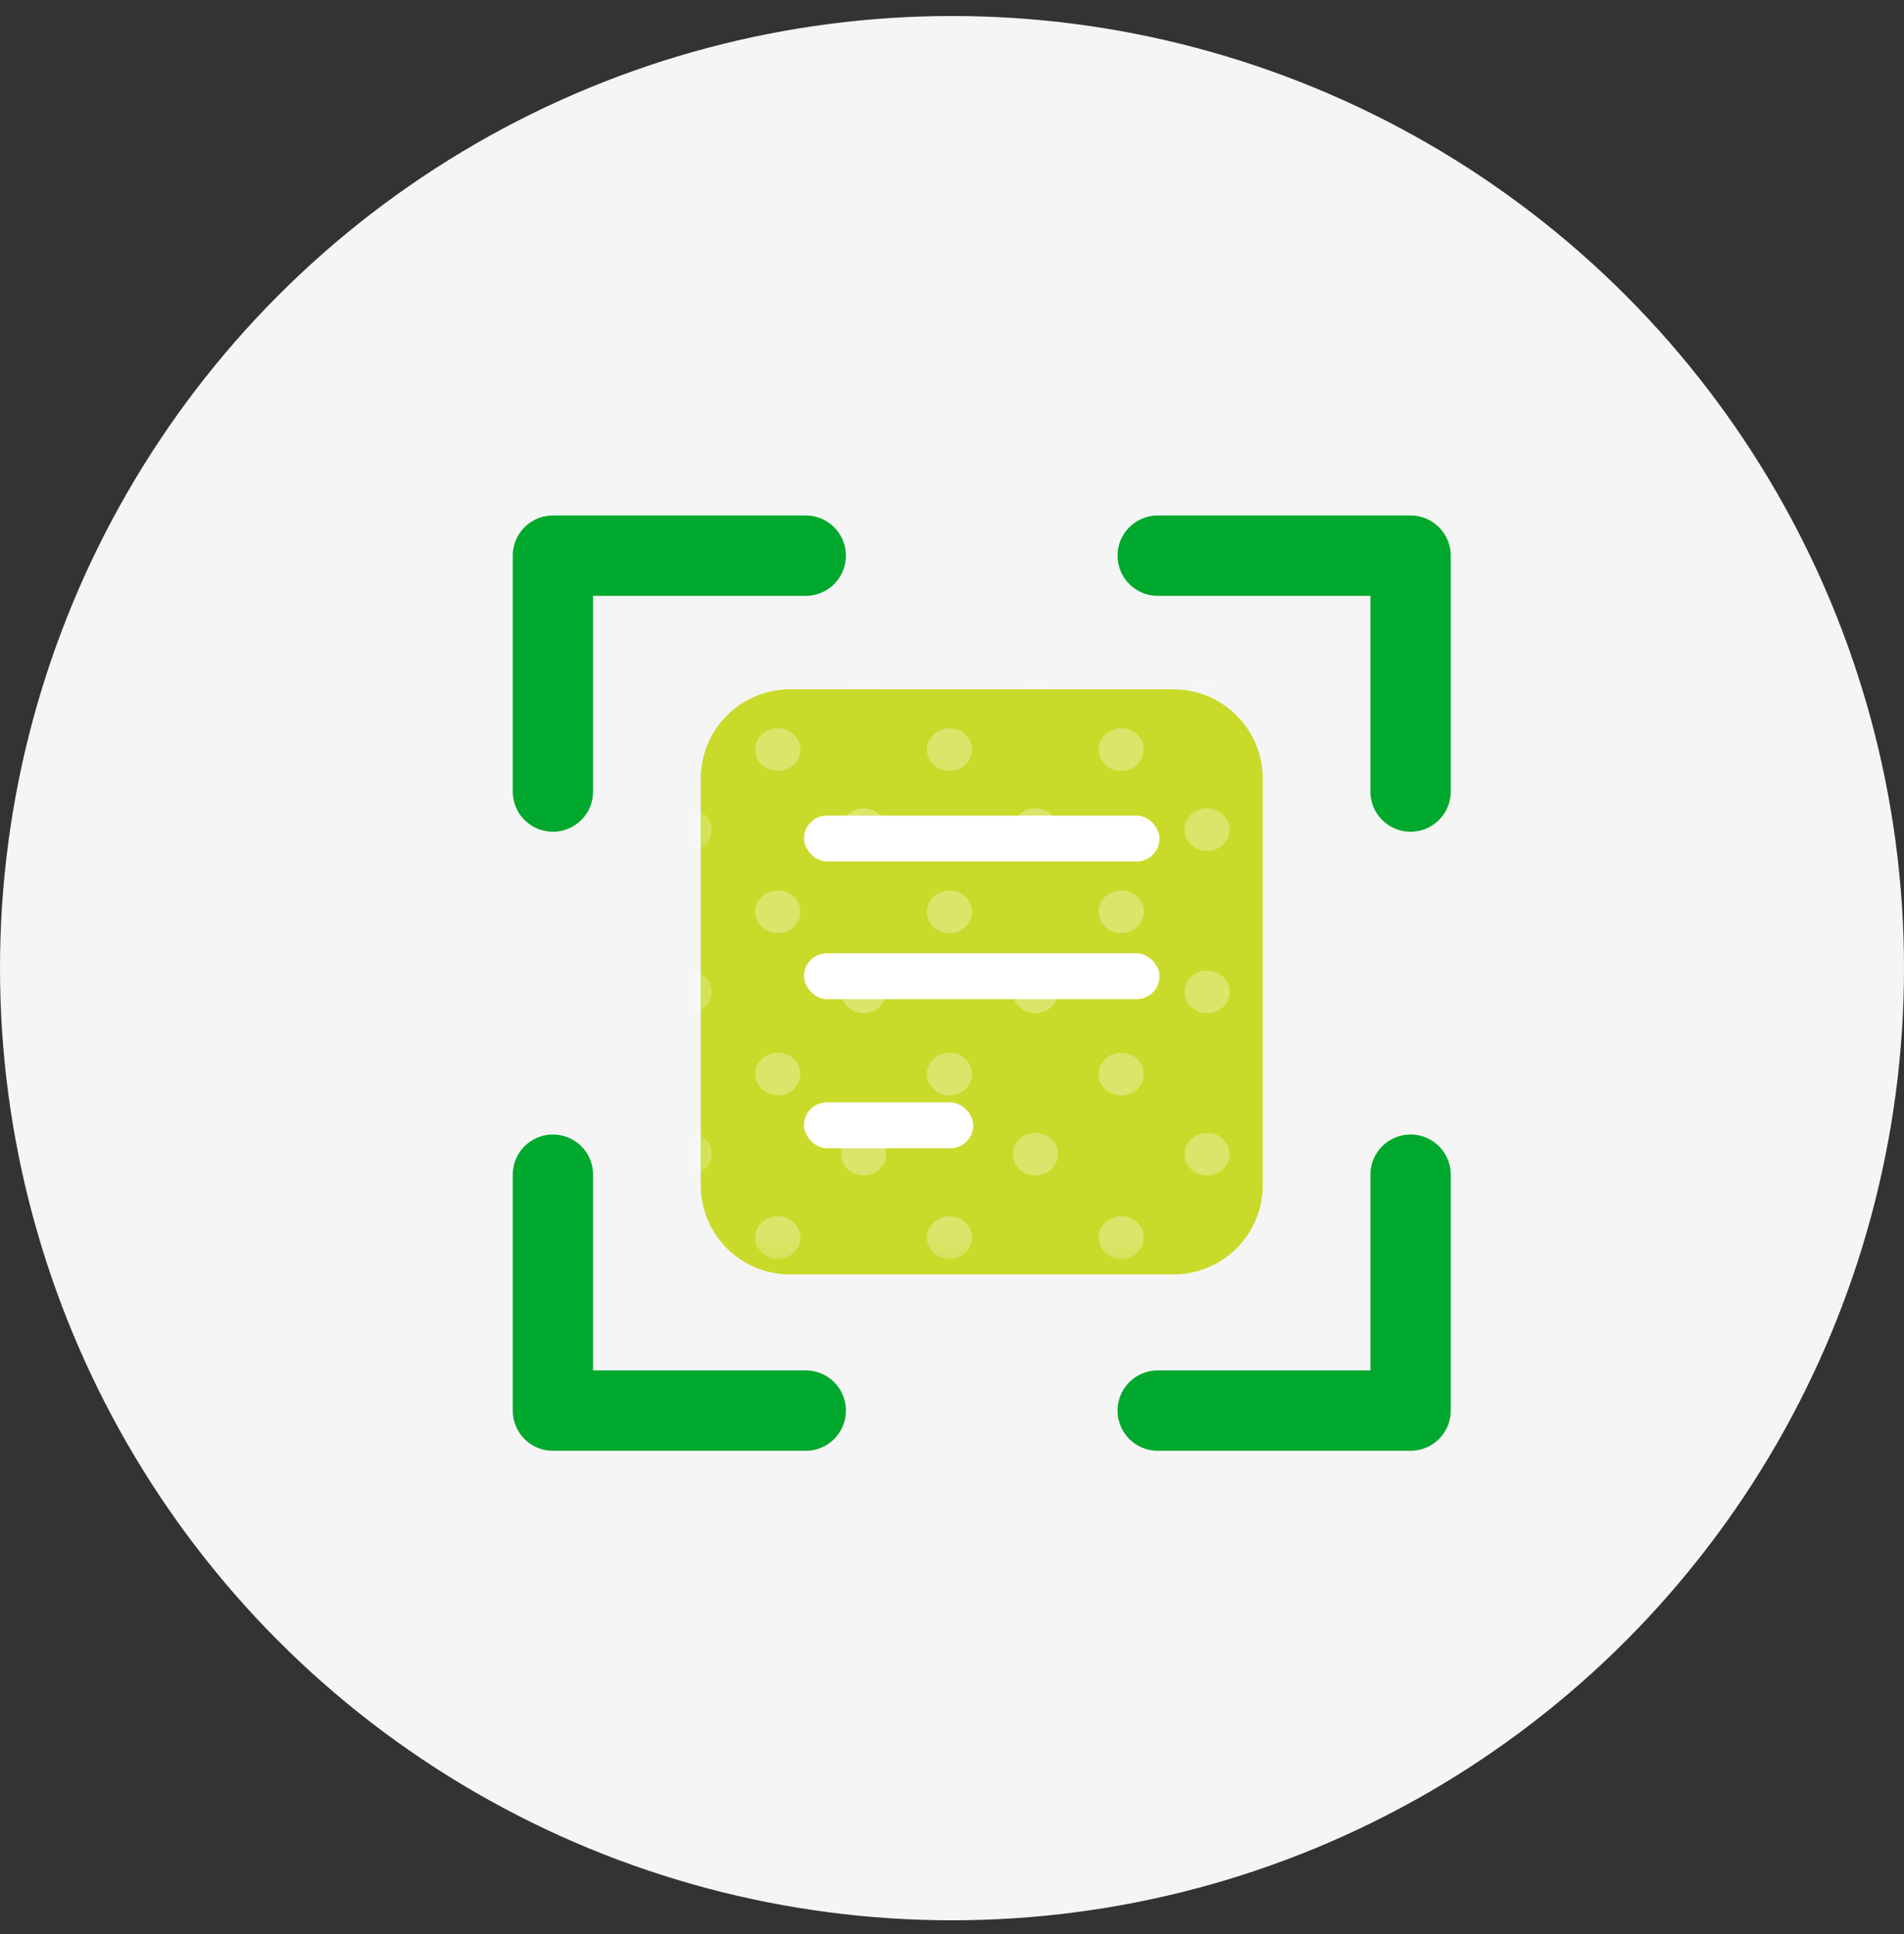 <svg xmlns="http://www.w3.org/2000/svg" xmlns:xlink="http://www.w3.org/1999/xlink" width="64" height="65"><rect width="100%" height="100%" fill="#333333" stroke="none"/><defs><path d="M3 0h13.663a3 3 0 013 3v12.892a3 3 0 01-3 3H3a3 3 0 01-3-3V3a3 3 0 013-3z" id="a"></path></defs><g fill="none" fill-rule="evenodd"><circle cx="32" cy="32" r="32" transform="translate(0 .538)" fill="#F5F5F5"></circle><g transform="rotate(90 9.639 32.807)"><mask id="b" fill="#fff"><use xlink:href="#a"></use></mask><use fill="#CADA2A" xlink:href="#a"></use><g fill="#FFF" opacity=".3" mask="url(#b)"><path d="M-27.37-32.958c0 .419-.322.759-.718.759-.396 0-.717-.34-.717-.76 0-.419.32-.759.717-.759.396 0 .717.34.717.76M-30.062-30.07c0 .419-.321.759-.717.759-.396 0-.718-.34-.718-.76 0-.419.322-.759.718-.759.396 0 .717.34.717.76M-21.919-32.958c0 .419-.321.759-.717.759-.396 0-.718-.34-.718-.76 0-.419.322-.759.718-.759.396 0 .717.34.717.76M-24.61-30.07c0 .419-.321.759-.718.759-.396 0-.717-.34-.717-.76 0-.419.321-.759.717-.759.397 0 .718.34.718.76M-16.465-32.958c0 .419-.321.759-.718.759-.396 0-.717-.34-.717-.76 0-.419.321-.759.717-.759.397 0 .718.34.718.76M-19.156-30.07c0 .419-.322.759-.718.759-.396 0-.717-.34-.717-.76 0-.419.32-.759.717-.759.396 0 .718.34.718.76M-27.37-27.186c0 .42-.322.76-.718.76-.396 0-.717-.34-.717-.76s.32-.76.717-.76c.396 0 .717.34.717.76M-30.062-24.298c0 .42-.321.76-.717.76-.396 0-.718-.34-.718-.76s.322-.759.718-.759c.396 0 .717.34.717.76M-21.919-27.186c0 .42-.321.76-.717.76-.396 0-.718-.34-.718-.76s.322-.76.718-.76c.396 0 .717.34.717.76M-24.61-24.298c0 .42-.321.76-.718.76-.396 0-.717-.34-.717-.76s.321-.759.717-.759c.397 0 .718.34.718.76M-16.465-27.186c0 .42-.321.76-.718.76-.396 0-.717-.34-.717-.76s.321-.76.717-.76c.397 0 .718.34.718.76M-19.156-24.298c0 .42-.322.76-.718.76-.396 0-.717-.34-.717-.76s.32-.759.717-.759c.396 0 .718.34.718.76M-27.373-21.415c0 .419-.32.759-.717.759-.396 0-.717-.34-.717-.76 0-.419.32-.759.717-.759.396 0 .717.34.717.76M-30.064-18.528c0 .42-.321.76-.718.76-.396 0-.717-.34-.717-.76 0-.419.321-.759.717-.759.397 0 .718.34.718.76M-21.921-21.415c0 .419-.321.759-.718.759-.396 0-.717-.34-.717-.76 0-.419.321-.759.717-.759.397 0 .718.34.718.76M-24.612-18.528c0 .42-.322.76-.718.76-.396 0-.717-.34-.717-.76 0-.419.32-.759.717-.759.396 0 .718.34.718.76M-16.467-21.415c0 .419-.322.759-.718.759-.396 0-.717-.34-.717-.76 0-.419.321-.759.717-.759.396 0 .718.34.718.76M-19.159-18.528c0 .42-.321.76-.717.76-.396 0-.717-.34-.717-.76 0-.419.32-.759.717-.759.396 0 .717.34.717.76M-10.968-32.958c0 .419-.322.759-.718.759-.396 0-.717-.34-.717-.76 0-.419.321-.759.717-.759.396 0 .718.34.718.76M-13.66-30.07c0 .419-.321.759-.717.759-.396 0-.718-.34-.718-.76 0-.419.322-.759.718-.759.396 0 .717.34.717.76M-5.517-32.958c0 .419-.32.759-.717.759-.396 0-.717-.34-.717-.76 0-.419.32-.759.717-.759.396 0 .717.34.717.76M-8.208-30.07c0 .419-.321.759-.718.759-.396 0-.717-.34-.717-.76 0-.419.321-.759.717-.759.397 0 .718.34.718.76M-.063-32.958c0 .419-.321.759-.717.759-.397 0-.718-.34-.718-.76 0-.419.321-.759.718-.759.396 0 .717.34.717.76M-2.754-30.07c0 .419-.322.759-.718.759-.396 0-.717-.34-.717-.76 0-.419.32-.759.717-.759.396 0 .718.34.718.76M-10.968-27.186c0 .42-.322.76-.718.76-.396 0-.717-.34-.717-.76s.321-.76.717-.76c.396 0 .718.34.718.76M-13.66-24.298c0 .42-.321.76-.717.76-.396 0-.718-.34-.718-.76s.322-.759.718-.759c.396 0 .717.34.717.76M-5.517-27.186c0 .42-.32.76-.717.76-.396 0-.717-.34-.717-.76s.32-.76.717-.76c.396 0 .717.34.717.76M-8.208-24.298c0 .42-.321.76-.718.76-.396 0-.717-.34-.717-.76s.321-.759.717-.759c.397 0 .718.34.718.76M-.063-27.186c0 .42-.321.76-.717.76-.397 0-.718-.34-.718-.76s.321-.76.718-.76c.396 0 .717.34.717.76M-2.754-24.298c0 .42-.322.76-.718.76-.396 0-.717-.34-.717-.76s.32-.759.717-.759c.396 0 .718.34.718.76M-10.97-21.415c0 .419-.322.759-.718.759-.396 0-.718-.34-.718-.76 0-.419.322-.759.718-.759.396 0 .717.34.717.76M-13.662-18.528c0 .42-.321.76-.718.76-.396 0-.717-.34-.717-.76 0-.419.321-.759.717-.759.397 0 .718.34.718.76M-5.519-21.415c0 .419-.321.759-.717.759-.397 0-.718-.34-.718-.76 0-.419.321-.759.718-.759.396 0 .717.34.717.76M-8.21-18.528c0 .42-.322.76-.718.76-.396 0-.717-.34-.717-.76 0-.419.321-.759.717-.759.396 0 .718.34.718.76M-.065-21.415c0 .419-.321.759-.718.759-.396 0-.717-.34-.717-.76 0-.419.321-.759.717-.759.397 0 .718.34.718.76M-2.757-18.528c0 .42-.32.76-.717.76-.396 0-.717-.34-.717-.76 0-.419.32-.759.717-.759.396 0 .717.34.717.76M5.434-32.958c0 .419-.322.759-.718.759-.396 0-.717-.34-.717-.76 0-.419.321-.759.717-.759.396 0 .718.34.718.76M2.742-30.07c0 .419-.321.759-.717.759-.396 0-.717-.34-.717-.76 0-.419.32-.759.717-.759.396 0 .717.34.717.76M10.885-32.958c0 .419-.32.759-.717.759-.396 0-.717-.34-.717-.76 0-.419.32-.759.717-.759.396 0 .717.34.717.76M8.194-30.07c0 .419-.321.759-.718.759-.396 0-.717-.34-.717-.76 0-.419.321-.759.717-.759.397 0 .718.34.718.76M16.34-32.958c0 .419-.322.759-.718.759-.397 0-.718-.34-.718-.76 0-.419.321-.759.718-.759.396 0 .717.34.717.76M13.648-30.07c0 .419-.321.759-.718.759-.396 0-.717-.34-.717-.76 0-.419.32-.759.717-.759.397 0 .718.34.718.76M5.434-27.186c0 .42-.322.76-.718.76-.396 0-.717-.34-.717-.76s.321-.76.717-.76c.396 0 .718.34.718.76M2.742-24.298c0 .42-.321.76-.717.76-.396 0-.717-.34-.717-.76s.32-.759.717-.759c.396 0 .717.34.717.76M10.885-27.186c0 .42-.32.76-.717.76-.396 0-.717-.34-.717-.76s.32-.76.717-.76c.396 0 .717.34.717.76M8.194-24.298c0 .42-.321.76-.718.76-.396 0-.717-.34-.717-.76s.321-.759.717-.759c.397 0 .718.34.718.76M16.34-27.186c0 .42-.322.76-.718.76-.397 0-.718-.34-.718-.76s.321-.76.718-.76c.396 0 .717.34.717.76M13.648-24.298c0 .42-.321.76-.718.76-.396 0-.717-.34-.717-.76s.32-.759.717-.759c.397 0 .718.34.718.76M5.431-21.415c0 .419-.32.759-.717.759-.396 0-.718-.34-.718-.76 0-.419.322-.759.718-.759.396 0 .717.34.717.76M2.74-18.528c0 .42-.321.76-.717.76-.397 0-.718-.34-.718-.76 0-.419.321-.759.718-.759.396 0 .717.34.717.76M10.883-21.415c0 .419-.321.759-.717.759-.397 0-.718-.34-.718-.76 0-.419.321-.759.718-.759.396 0 .717.34.717.76M8.192-18.528c0 .42-.322.76-.718.76-.396 0-.717-.34-.717-.76 0-.419.321-.759.717-.759.396 0 .718.34.718.76M16.337-21.415c0 .419-.321.759-.718.759-.396 0-.717-.34-.717-.76 0-.419.321-.759.717-.759.397 0 .718.34.718.76M13.646-18.528c0 .42-.322.76-.718.76-.396 0-.717-.34-.717-.76 0-.419.32-.759.717-.759.396 0 .718.34.718.76M21.836-32.958c0 .419-.321.759-.718.759-.396 0-.717-.34-.717-.76 0-.419.32-.759.717-.759.397 0 .718.34.718.76M19.144-30.07c0 .419-.32.759-.717.759-.396 0-.717-.34-.717-.76 0-.419.32-.759.717-.759.396 0 .717.34.717.76M27.287-32.958c0 .419-.32.759-.717.759-.396 0-.717-.34-.717-.76 0-.419.32-.759.717-.759.396 0 .717.34.717.76M24.596-30.07c0 .419-.321.759-.717.759-.397 0-.718-.34-.718-.76 0-.419.321-.759.718-.759.396 0 .717.34.717.76M32.741-32.958c0 .419-.321.759-.717.759-.396 0-.718-.34-.718-.76 0-.419.322-.759.718-.759.396 0 .717.34.717.76M30.05-30.07c0 .419-.322.759-.718.759-.396 0-.717-.34-.717-.76 0-.419.321-.759.717-.759.396 0 .718.34.718.76M21.836-27.186c0 .42-.321.76-.718.76-.396 0-.717-.34-.717-.76s.32-.76.717-.76c.397 0 .718.34.718.76M19.144-24.298c0 .42-.32.76-.717.76-.396 0-.717-.34-.717-.76s.32-.759.717-.759c.396 0 .717.34.717.76M27.287-27.186c0 .42-.32.76-.717.76-.396 0-.717-.34-.717-.76s.32-.76.717-.76c.396 0 .717.34.717.76M24.596-24.298c0 .42-.321.76-.717.76-.397 0-.718-.34-.718-.76s.321-.759.718-.759c.396 0 .717.34.717.76M32.741-27.186c0 .42-.321.76-.717.76-.396 0-.718-.34-.718-.76s.322-.76.718-.76c.396 0 .717.34.717.76M30.05-24.298c0 .42-.322.76-.718.76-.396 0-.717-.34-.717-.76s.321-.759.717-.759c.396 0 .718.34.718.76M21.834-21.415c0 .419-.322.759-.718.759-.396 0-.717-.34-.717-.76 0-.419.32-.759.717-.759.396 0 .718.34.718.76M19.142-18.528c0 .42-.321.76-.717.76-.397 0-.718-.34-.718-.76 0-.419.321-.759.718-.759.396 0 .717.34.717.76M27.285-21.415c0 .419-.321.759-.717.759-.397 0-.718-.34-.718-.76 0-.419.321-.759.718-.759.396 0 .717.34.717.76M24.594-18.528c0 .42-.321.76-.718.76-.396 0-.717-.34-.717-.76 0-.419.321-.759.717-.759.397 0 .718.34.718.76M32.739-21.415c0 .419-.321.759-.718.759-.396 0-.717-.34-.717-.76 0-.419.321-.759.717-.759.397 0 .718.34.718.76M30.047-18.528c0 .42-.32.76-.717.76-.396 0-.717-.34-.717-.76 0-.419.32-.759.717-.759.396 0 .717.34.717.76M38.238-32.958c0 .419-.322.759-.718.759-.396 0-.717-.34-.717-.76 0-.419.321-.759.717-.759.396 0 .718.34.718.76M35.546-30.07c0 .419-.32.759-.717.759-.396 0-.717-.34-.717-.76 0-.419.32-.759.717-.759.396 0 .717.34.717.76M43.69-32.958c0 .419-.322.759-.718.759-.396 0-.717-.34-.717-.76 0-.419.32-.759.717-.759.396 0 .717.34.717.76M40.998-30.07c0 .419-.321.759-.718.759-.396 0-.717-.34-.717-.76 0-.419.321-.759.717-.759.397 0 .718.34.718.76M49.143-32.958c0 .419-.32.759-.717.759-.397 0-.717-.34-.717-.76 0-.419.32-.759.717-.759.396 0 .717.34.717.76M46.452-30.07c0 .419-.321.759-.718.759-.396 0-.717-.34-.717-.76 0-.419.321-.759.717-.759.397 0 .718.34.718.76M38.238-27.186c0 .42-.322.76-.718.76-.396 0-.717-.34-.717-.76s.321-.76.717-.76c.396 0 .718.34.718.76M35.546-24.298c0 .42-.32.76-.717.76-.396 0-.717-.34-.717-.76s.32-.759.717-.759c.396 0 .717.34.717.76M43.69-27.186c0 .42-.322.76-.718.76-.396 0-.717-.34-.717-.76s.32-.76.717-.76c.396 0 .717.34.717.76M40.998-24.298c0 .42-.321.76-.718.76-.396 0-.717-.34-.717-.76s.321-.759.717-.759c.397 0 .718.34.718.76M49.143-27.186c0 .42-.32.76-.717.76-.397 0-.717-.34-.717-.76s.32-.76.717-.76c.396 0 .717.34.717.76M46.452-24.298c0 .42-.321.76-.718.76-.396 0-.717-.34-.717-.76s.321-.759.717-.759c.397 0 .718.34.718.76M38.235-21.415c0 .419-.32.759-.717.759-.396 0-.717-.34-.717-.76 0-.419.32-.759.717-.759.396 0 .717.34.717.76M35.544-18.528c0 .42-.321.76-.717.76-.396 0-.718-.34-.718-.76 0-.419.322-.759.718-.759.396 0 .717.34.717.76M43.687-21.415c0 .419-.321.759-.717.759-.397 0-.718-.34-.718-.76 0-.419.321-.759.718-.759.396 0 .717.34.717.76M40.996-18.528c0 .42-.321.76-.718.76-.396 0-.717-.34-.717-.76 0-.419.321-.759.717-.759.397 0 .718.34.718.76M49.141-21.415c0 .419-.321.759-.718.759-.396 0-.717-.34-.717-.76 0-.419.321-.759.717-.759.397 0 .718.34.718.76M46.45-18.528c0 .42-.322.76-.718.76-.396 0-.717-.34-.717-.76 0-.419.32-.759.717-.759.396 0 .717.34.717.76M-27.37-15.544c0 .42-.322.76-.718.76-.396 0-.717-.34-.717-.76s.32-.759.717-.759c.396 0 .717.34.717.76M-30.062-12.656c0 .42-.321.76-.717.76-.396 0-.718-.34-.718-.76 0-.419.322-.76.718-.76.396 0 .717.341.717.76M-21.919-15.544c0 .42-.321.76-.717.76-.396 0-.718-.34-.718-.76s.322-.759.718-.759c.396 0 .717.34.717.76M-24.61-12.656c0 .42-.321.76-.718.76-.396 0-.717-.34-.717-.76 0-.419.321-.76.717-.76.397 0 .718.341.718.76M-16.465-15.544c0 .42-.321.76-.718.76-.396 0-.717-.34-.717-.76s.321-.759.717-.759c.397 0 .718.34.718.76M-19.156-12.656c0 .42-.322.76-.718.76-.396 0-.717-.34-.717-.76 0-.419.32-.76.717-.76.396 0 .718.341.718.76M-27.37-9.771c0 .419-.322.759-.718.759-.396 0-.717-.34-.717-.76 0-.419.32-.758.717-.758.396 0 .717.34.717.759M-30.062-6.883c0 .419-.321.759-.717.759-.396 0-.718-.34-.718-.76 0-.418.322-.758.718-.758.396 0 .717.34.717.759M-21.919-9.771c0 .419-.321.759-.717.759-.396 0-.718-.34-.718-.76 0-.419.322-.758.718-.758.396 0 .717.34.717.759M-24.61-6.883c0 .419-.321.759-.718.759-.396 0-.717-.34-.717-.76 0-.418.321-.758.717-.758.397 0 .718.34.718.759M-16.465-9.771c0 .419-.321.759-.718.759-.396 0-.717-.34-.717-.76 0-.419.321-.758.717-.758.397 0 .718.34.718.759M-19.156-6.883c0 .419-.322.759-.718.759-.396 0-.717-.34-.717-.76 0-.418.32-.758.717-.758.396 0 .718.34.718.759M-27.373-4c0 .418-.32.758-.717.758-.396 0-.717-.34-.717-.759 0-.42.32-.76.717-.76.396 0 .717.34.717.76M-30.064-1.113c0 .42-.321.76-.718.76-.396 0-.717-.34-.717-.76 0-.419.321-.76.717-.76.397 0 .718.341.718.76M-21.921-4c0 .418-.321.758-.718.758-.396 0-.717-.34-.717-.759 0-.42.321-.76.717-.76.397 0 .718.34.718.76M-24.612-1.113c0 .42-.322.76-.718.76-.396 0-.717-.34-.717-.76 0-.419.32-.76.717-.76.396 0 .718.341.718.76M-16.467-4c0 .418-.322.758-.718.758-.396 0-.717-.34-.717-.759 0-.42.321-.76.717-.76.396 0 .718.34.718.76M-19.159-1.113c0 .42-.321.76-.717.76-.396 0-.717-.34-.717-.76 0-.419.32-.76.717-.76.396 0 .717.341.717.76M-10.968-15.544c0 .42-.322.76-.718.76-.396 0-.717-.34-.717-.76s.321-.759.717-.759c.396 0 .718.34.718.76M-13.66-12.656c0 .42-.321.76-.717.76-.396 0-.718-.34-.718-.76 0-.419.322-.76.718-.76.396 0 .717.341.717.76M-5.517-15.544c0 .42-.32.76-.717.76-.396 0-.717-.34-.717-.76s.32-.759.717-.759c.396 0 .717.34.717.76M-8.208-12.656c0 .42-.321.76-.718.76-.396 0-.717-.34-.717-.76 0-.419.321-.76.717-.76.397 0 .718.341.718.76M-.063-15.544c0 .42-.321.76-.717.76-.397 0-.718-.34-.718-.76s.321-.759.718-.759c.396 0 .717.34.717.76M-2.754-12.656c0 .42-.322.76-.718.76-.396 0-.717-.34-.717-.76 0-.419.32-.76.717-.76.396 0 .718.341.718.76M-10.968-9.771c0 .419-.322.759-.718.759-.396 0-.717-.34-.717-.76 0-.419.321-.758.717-.758.396 0 .718.34.718.759M-13.66-6.883c0 .419-.321.759-.717.759-.396 0-.718-.34-.718-.76 0-.418.322-.758.718-.758.396 0 .717.34.717.759M-5.517-9.771c0 .419-.32.759-.717.759-.396 0-.717-.34-.717-.76 0-.419.32-.758.717-.758.396 0 .717.34.717.759M-8.208-6.883c0 .419-.321.759-.718.759-.396 0-.717-.34-.717-.76 0-.418.321-.758.717-.758.397 0 .718.34.718.759M-.063-9.771c0 .419-.321.759-.717.759-.397 0-.718-.34-.718-.76 0-.419.321-.758.718-.758.396 0 .717.34.717.759M-2.754-6.883c0 .419-.322.759-.718.759-.396 0-.717-.34-.717-.76 0-.418.32-.758.717-.758.396 0 .718.34.718.759M-10.97-4c0 .418-.322.758-.718.758-.396 0-.718-.34-.718-.759 0-.42.322-.76.718-.76.396 0 .717.34.717.76M-13.662-1.113c0 .42-.321.76-.718.76-.396 0-.717-.34-.717-.76 0-.419.321-.76.717-.76.397 0 .718.341.718.76M-5.519-4c0 .418-.321.758-.717.758-.397 0-.718-.34-.718-.759 0-.42.321-.76.718-.76.396 0 .717.34.717.76M-8.21-1.113c0 .42-.322.76-.718.76-.396 0-.717-.34-.717-.76 0-.419.321-.76.717-.76.396 0 .718.341.718.76M-.065-4c0 .418-.321.758-.718.758-.396 0-.717-.34-.717-.759 0-.42.321-.76.717-.76.397 0 .718.34.718.76M-2.757-1.113c0 .42-.32.76-.717.76-.396 0-.717-.34-.717-.76 0-.419.32-.76.717-.76.396 0 .717.341.717.76M5.434-15.544c0 .42-.322.76-.718.76-.396 0-.717-.34-.717-.76s.321-.759.717-.759c.396 0 .718.34.718.76M2.742-12.656c0 .42-.321.76-.717.76-.396 0-.717-.34-.717-.76 0-.419.32-.76.717-.76.396 0 .717.341.717.76M10.885-15.544c0 .42-.32.76-.717.76-.396 0-.717-.34-.717-.76s.32-.759.717-.759c.396 0 .717.34.717.76M8.194-12.656c0 .42-.321.76-.718.76-.396 0-.717-.34-.717-.76 0-.419.321-.76.717-.76.397 0 .718.341.718.76M16.34-15.544c0 .42-.322.76-.718.76-.397 0-.718-.34-.718-.76s.321-.759.718-.759c.396 0 .717.34.717.76M13.648-12.656c0 .42-.321.76-.718.76-.396 0-.717-.34-.717-.76 0-.419.32-.76.717-.76.397 0 .718.341.718.76M5.434-9.771c0 .419-.322.759-.718.759-.396 0-.717-.34-.717-.76 0-.419.321-.758.717-.758.396 0 .718.34.718.759M2.742-6.883c0 .419-.321.759-.717.759-.396 0-.717-.34-.717-.76 0-.418.32-.758.717-.758.396 0 .717.34.717.759M10.885-9.771c0 .419-.32.759-.717.759-.396 0-.717-.34-.717-.76 0-.419.32-.758.717-.758.396 0 .717.34.717.759M8.194-6.883c0 .419-.321.759-.718.759-.396 0-.717-.34-.717-.76 0-.418.321-.758.717-.758.397 0 .718.34.718.759M16.34-9.771c0 .419-.322.759-.718.759-.397 0-.718-.34-.718-.76 0-.419.321-.758.718-.758.396 0 .717.34.717.759M13.648-6.883c0 .419-.321.759-.718.759-.396 0-.717-.34-.717-.76 0-.418.32-.758.717-.758.397 0 .718.34.718.759M5.431-4c0 .418-.32.758-.717.758-.396 0-.718-.34-.718-.759 0-.42.322-.76.718-.76.396 0 .717.34.717.76M2.74-1.113c0 .42-.321.76-.717.76-.397 0-.718-.34-.718-.76 0-.419.321-.76.718-.76.396 0 .717.341.717.76M10.883-4c0 .418-.321.758-.717.758-.397 0-.718-.34-.718-.759 0-.42.321-.76.718-.76.396 0 .717.34.717.76M8.192-1.113c0 .42-.322.76-.718.76-.396 0-.717-.34-.717-.76 0-.419.321-.76.717-.76.396 0 .718.341.718.76M16.337-4c0 .418-.321.758-.718.758-.396 0-.717-.34-.717-.759 0-.42.321-.76.717-.76.397 0 .718.34.718.76M13.646-1.113c0 .42-.322.76-.718.76-.396 0-.717-.34-.717-.76 0-.419.32-.76.717-.76.396 0 .718.341.718.76M21.836-15.544c0 .42-.321.76-.718.76-.396 0-.717-.34-.717-.76s.32-.759.717-.759c.397 0 .718.34.718.76M19.144-12.656c0 .42-.32.76-.717.76-.396 0-.717-.34-.717-.76 0-.419.32-.76.717-.76.396 0 .717.341.717.76M27.287-15.544c0 .42-.32.76-.717.76-.396 0-.717-.34-.717-.76s.32-.759.717-.759c.396 0 .717.34.717.76M24.596-12.656c0 .42-.321.76-.717.76-.397 0-.718-.34-.718-.76 0-.419.321-.76.718-.76.396 0 .717.341.717.76M32.741-15.544c0 .42-.321.76-.717.76-.396 0-.718-.34-.718-.76s.322-.759.718-.759c.396 0 .717.34.717.76M30.05-12.656c0 .42-.322.76-.718.76-.396 0-.717-.34-.717-.76 0-.419.321-.76.717-.76.396 0 .718.341.718.76M21.836-9.771c0 .419-.321.759-.718.759-.396 0-.717-.34-.717-.76 0-.419.32-.758.717-.758.397 0 .718.34.718.759M19.144-6.883c0 .419-.32.759-.717.759-.396 0-.717-.34-.717-.76 0-.418.32-.758.717-.758.396 0 .717.34.717.759M27.287-9.771c0 .419-.32.759-.717.759-.396 0-.717-.34-.717-.76 0-.419.32-.758.717-.758.396 0 .717.34.717.759M24.596-6.883c0 .419-.321.759-.717.759-.397 0-.718-.34-.718-.76 0-.418.321-.758.718-.758.396 0 .717.34.717.759M32.741-9.771c0 .419-.321.759-.717.759-.396 0-.718-.34-.718-.76 0-.419.322-.758.718-.758.396 0 .717.34.717.759M30.05-6.883c0 .419-.322.759-.718.759-.396 0-.717-.34-.717-.76 0-.418.321-.758.717-.758.396 0 .718.34.718.759M21.834-4c0 .418-.322.758-.718.758-.396 0-.717-.34-.717-.759 0-.42.32-.76.717-.76.396 0 .718.34.718.76M19.142-1.113c0 .42-.321.76-.717.76-.397 0-.718-.34-.718-.76 0-.419.321-.76.718-.76.396 0 .717.341.717.76M27.285-4c0 .418-.321.758-.717.758-.397 0-.718-.34-.718-.759 0-.42.321-.76.718-.76.396 0 .717.34.717.76M24.594-1.113c0 .42-.321.76-.718.76-.396 0-.717-.34-.717-.76 0-.419.321-.76.717-.76.397 0 .718.341.718.76M32.739-4c0 .418-.321.758-.718.758-.396 0-.717-.34-.717-.759 0-.42.321-.76.717-.76.397 0 .718.34.718.76M30.047-1.113c0 .42-.32.76-.717.76-.396 0-.717-.34-.717-.76 0-.419.32-.76.717-.76.396 0 .717.341.717.76M38.238-15.544c0 .42-.322.76-.718.76-.396 0-.717-.34-.717-.76s.321-.759.717-.759c.396 0 .718.34.718.76M35.546-12.656c0 .42-.32.76-.717.76-.396 0-.717-.34-.717-.76 0-.419.32-.76.717-.76.396 0 .717.341.717.76M43.69-15.544c0 .42-.322.76-.718.76-.396 0-.717-.34-.717-.76s.32-.759.717-.759c.396 0 .717.34.717.76M40.998-12.656c0 .42-.321.76-.718.76-.396 0-.717-.34-.717-.76 0-.419.321-.76.717-.76.397 0 .718.341.718.76M49.143-15.544c0 .42-.32.76-.717.76-.397 0-.717-.34-.717-.76s.32-.759.717-.759c.396 0 .717.34.717.76M46.452-12.656c0 .42-.321.76-.718.76-.396 0-.717-.34-.717-.76 0-.419.321-.76.717-.76.397 0 .718.341.718.76M38.238-9.771c0 .419-.322.759-.718.759-.396 0-.717-.34-.717-.76 0-.419.321-.758.717-.758.396 0 .718.34.718.759M35.546-6.883c0 .419-.32.759-.717.759-.396 0-.717-.34-.717-.76 0-.418.32-.758.717-.758.396 0 .717.34.717.759M43.69-9.771c0 .419-.322.759-.718.759-.396 0-.717-.34-.717-.76 0-.419.32-.758.717-.758.396 0 .717.34.717.759M40.998-6.883c0 .419-.321.759-.718.759-.396 0-.717-.34-.717-.76 0-.418.321-.758.717-.758.397 0 .718.34.718.759M49.143-9.771c0 .419-.32.759-.717.759-.397 0-.717-.34-.717-.76 0-.419.32-.758.717-.758.396 0 .717.34.717.759M46.452-6.883c0 .419-.321.759-.718.759-.396 0-.717-.34-.717-.76 0-.418.321-.758.717-.758.397 0 .718.34.718.759M38.235-4c0 .418-.32.758-.717.758-.396 0-.717-.34-.717-.759 0-.42.32-.76.717-.76.396 0 .717.34.717.76M35.544-1.113c0 .42-.321.76-.717.76-.396 0-.718-.34-.718-.76 0-.419.322-.76.718-.76.396 0 .717.341.717.76M43.687-4c0 .418-.321.758-.717.758-.397 0-.718-.34-.718-.759 0-.42.321-.76.718-.76.396 0 .717.34.717.76M40.996-1.113c0 .42-.321.76-.718.76-.396 0-.717-.34-.717-.76 0-.419.321-.76.717-.76.397 0 .718.341.718.76M49.141-4c0 .418-.321.758-.718.758-.396 0-.717-.34-.717-.759 0-.42.321-.76.717-.76.397 0 .718.34.718.76M46.45-1.113c0 .42-.322.76-.718.76-.396 0-.717-.34-.717-.76 0-.419.32-.76.717-.76.396 0 .717.341.717.76M-27.37 1.87c0 .42-.322.76-.718.76-.396 0-.717-.34-.717-.76 0-.418.32-.758.717-.758.396 0 .717.34.717.759M-30.062 4.759c0 .419-.321.76-.717.76-.396 0-.718-.341-.718-.76 0-.42.322-.76.718-.76.396 0 .717.34.717.76M-21.919 1.87c0 .42-.321.76-.717.76-.396 0-.718-.34-.718-.76 0-.418.322-.758.718-.758.396 0 .717.34.717.759M-24.61 4.759c0 .419-.321.76-.718.76-.396 0-.717-.341-.717-.76 0-.42.321-.76.717-.76.397 0 .718.34.718.76M-16.465 1.87c0 .42-.321.76-.718.76-.396 0-.717-.34-.717-.76 0-.418.321-.758.717-.758.397 0 .718.34.718.759M-19.156 4.759c0 .419-.322.76-.718.76-.396 0-.717-.341-.717-.76 0-.42.32-.76.717-.76.396 0 .718.34.718.76M-27.37 7.643c0 .42-.322.76-.718.76-.396 0-.717-.34-.717-.76 0-.419.32-.759.717-.759.396 0 .717.34.717.76M-30.062 10.532c0 .419-.321.759-.717.759-.396 0-.718-.34-.718-.76 0-.419.322-.759.718-.759.396 0 .717.34.717.76M-21.919 7.643c0 .42-.321.76-.717.76-.396 0-.718-.34-.718-.76 0-.419.322-.759.718-.759.396 0 .717.34.717.76M-24.61 10.532c0 .419-.321.759-.718.759-.396 0-.717-.34-.717-.76 0-.419.321-.759.717-.759.397 0 .718.34.718.76M-16.465 7.643c0 .42-.321.76-.718.76-.396 0-.717-.34-.717-.76 0-.419.321-.759.717-.759.397 0 .718.34.718.76M-19.156 10.532c0 .419-.322.759-.718.759-.396 0-.717-.34-.717-.76 0-.419.32-.759.717-.759.396 0 .718.34.718.76M-27.373 13.414c0 .419-.32.759-.717.759-.396 0-.717-.34-.717-.76 0-.418.32-.758.717-.758.396 0 .717.34.717.759M-30.064 16.302c0 .419-.321.76-.718.76-.396 0-.717-.341-.717-.76 0-.42.321-.76.717-.76.397 0 .718.34.718.76M-21.921 13.414c0 .419-.321.759-.718.759-.396 0-.717-.34-.717-.76 0-.418.321-.758.717-.758.397 0 .718.34.718.759M-24.612 16.302c0 .419-.322.76-.718.76-.396 0-.717-.341-.717-.76 0-.42.32-.76.717-.76.396 0 .718.34.718.76M-16.467 13.414c0 .419-.322.759-.718.759-.396 0-.717-.34-.717-.76 0-.418.321-.758.717-.758.396 0 .718.34.718.759M-19.159 16.302c0 .419-.321.76-.717.76-.396 0-.717-.341-.717-.76 0-.42.32-.76.717-.76.396 0 .717.34.717.76M-10.968 1.87c0 .42-.322.76-.718.76-.396 0-.717-.34-.717-.76 0-.418.321-.758.717-.758.396 0 .718.34.718.759M-13.66 4.759c0 .419-.321.76-.717.76-.396 0-.718-.341-.718-.76 0-.42.322-.76.718-.76.396 0 .717.34.717.76M-5.517 1.87c0 .42-.32.76-.717.76-.396 0-.717-.34-.717-.76 0-.418.32-.758.717-.758.396 0 .717.34.717.759M-8.208 4.759c0 .419-.321.76-.718.76-.396 0-.717-.341-.717-.76 0-.42.321-.76.717-.76.397 0 .718.34.718.76M-.063 1.87c0 .42-.321.76-.717.76-.397 0-.718-.34-.718-.76 0-.418.321-.758.718-.758.396 0 .717.34.717.759M-2.754 4.759c0 .419-.322.76-.718.76-.396 0-.717-.341-.717-.76 0-.42.32-.76.717-.76.396 0 .718.34.718.76M-10.968 7.643c0 .42-.322.76-.718.76-.396 0-.717-.34-.717-.76 0-.419.321-.759.717-.759.396 0 .718.34.718.76M-13.66 10.532c0 .419-.321.759-.717.759-.396 0-.718-.34-.718-.76 0-.419.322-.759.718-.759.396 0 .717.34.717.76M-5.517 7.643c0 .42-.32.76-.717.76-.396 0-.717-.34-.717-.76 0-.419.32-.759.717-.759.396 0 .717.34.717.76M-8.208 10.532c0 .419-.321.759-.718.759-.396 0-.717-.34-.717-.76 0-.419.321-.759.717-.759.397 0 .718.34.718.76M-.063 7.643c0 .42-.321.76-.717.76-.397 0-.718-.34-.718-.76 0-.419.321-.759.718-.759.396 0 .717.34.717.76M-2.754 10.532c0 .419-.322.759-.718.759-.396 0-.717-.34-.717-.76 0-.419.32-.759.717-.759.396 0 .718.34.718.76M-10.97 13.414c0 .419-.322.759-.718.759-.396 0-.718-.34-.718-.76 0-.418.322-.758.718-.758.396 0 .717.34.717.759M-13.662 16.302c0 .419-.321.76-.718.76-.396 0-.717-.341-.717-.76 0-.42.321-.76.717-.76.397 0 .718.34.718.76M-5.519 13.414c0 .419-.321.759-.717.759-.397 0-.718-.34-.718-.76 0-.418.321-.758.718-.758.396 0 .717.34.717.759M-8.21 16.302c0 .419-.322.76-.718.76-.396 0-.717-.341-.717-.76 0-.42.321-.76.717-.76.396 0 .718.34.718.76M-.065 13.414c0 .419-.321.759-.718.759-.396 0-.717-.34-.717-.76 0-.418.321-.758.717-.758.397 0 .718.34.718.759M-2.757 16.302c0 .419-.32.76-.717.76-.396 0-.717-.341-.717-.76 0-.42.32-.76.717-.76.396 0 .717.34.717.76M5.434 1.87c0 .42-.322.76-.718.76C4.32 2.63 4 2.29 4 1.87c0-.418.321-.758.717-.758.396 0 .718.34.718.759M2.742 4.759c0 .419-.321.76-.717.76-.396 0-.717-.341-.717-.76 0-.42.32-.76.717-.76.396 0 .717.34.717.76M10.885 1.87c0 .42-.32.76-.717.76-.396 0-.717-.34-.717-.76 0-.418.32-.758.717-.758.396 0 .717.34.717.759M8.194 4.759c0 .419-.321.76-.718.76-.396 0-.717-.341-.717-.76 0-.42.321-.76.717-.76.397 0 .718.34.718.76M16.34 1.87c0 .42-.322.76-.718.76-.397 0-.718-.34-.718-.76 0-.418.321-.758.718-.758.396 0 .717.34.717.759M13.648 4.759c0 .419-.321.76-.718.76-.396 0-.717-.341-.717-.76 0-.42.32-.76.717-.76.397 0 .718.34.718.76M5.434 7.643c0 .42-.322.76-.718.76-.396 0-.717-.34-.717-.76 0-.419.321-.759.717-.759.396 0 .718.34.718.76M2.742 10.532c0 .419-.321.759-.717.759-.396 0-.717-.34-.717-.76 0-.419.32-.759.717-.759.396 0 .717.34.717.76M10.885 7.643c0 .42-.32.76-.717.76-.396 0-.717-.34-.717-.76 0-.419.32-.759.717-.759.396 0 .717.34.717.76M8.194 10.532c0 .419-.321.759-.718.759-.396 0-.717-.34-.717-.76 0-.419.321-.759.717-.759.397 0 .718.34.718.76M16.34 7.643c0 .42-.322.76-.718.76-.397 0-.718-.34-.718-.76 0-.419.321-.759.718-.759.396 0 .717.34.717.76M13.648 10.532c0 .419-.321.759-.718.759-.396 0-.717-.34-.717-.76 0-.419.32-.759.717-.759.397 0 .718.34.718.76M5.431 13.414c0 .419-.32.759-.717.759-.396 0-.718-.34-.718-.76 0-.418.322-.758.718-.758.396 0 .717.34.717.759M2.74 16.302c0 .419-.321.76-.717.76-.397 0-.718-.341-.718-.76 0-.42.321-.76.718-.76.396 0 .717.34.717.76M10.883 13.414c0 .419-.321.759-.717.759-.397 0-.718-.34-.718-.76 0-.418.321-.758.718-.758.396 0 .717.34.717.759M8.192 16.302c0 .419-.322.76-.718.76-.396 0-.717-.341-.717-.76 0-.42.321-.76.717-.76.396 0 .718.34.718.76M16.337 13.414c0 .419-.321.759-.718.759-.396 0-.717-.34-.717-.76 0-.418.321-.758.717-.758.397 0 .718.34.718.759M13.646 16.302c0 .419-.322.76-.718.76-.396 0-.717-.341-.717-.76 0-.42.32-.76.717-.76.396 0 .718.34.718.76M21.836 1.87c0 .42-.321.76-.718.76-.396 0-.717-.34-.717-.76 0-.418.32-.758.717-.758.397 0 .718.34.718.759M19.144 4.759c0 .419-.32.76-.717.76-.396 0-.717-.341-.717-.76 0-.42.32-.76.717-.76.396 0 .717.34.717.76M27.287 1.87c0 .42-.32.76-.717.76-.396 0-.717-.34-.717-.76 0-.418.32-.758.717-.758.396 0 .717.34.717.759M24.596 4.759c0 .419-.321.76-.717.76-.397 0-.718-.341-.718-.76 0-.42.321-.76.718-.76.396 0 .717.34.717.76M32.741 1.87c0 .42-.321.76-.717.76-.396 0-.718-.34-.718-.76 0-.418.322-.758.718-.758.396 0 .717.34.717.759M30.05 4.759c0 .419-.322.76-.718.76-.396 0-.717-.341-.717-.76 0-.42.321-.76.717-.76.396 0 .718.34.718.76M21.836 7.643c0 .42-.321.76-.718.76-.396 0-.717-.34-.717-.76 0-.419.32-.759.717-.759.397 0 .718.34.718.76M19.144 10.532c0 .419-.32.759-.717.759-.396 0-.717-.34-.717-.76 0-.419.32-.759.717-.759.396 0 .717.34.717.76M27.287 7.643c0 .42-.32.76-.717.76-.396 0-.717-.34-.717-.76 0-.419.32-.759.717-.759.396 0 .717.34.717.76M24.596 10.532c0 .419-.321.759-.717.759-.397 0-.718-.34-.718-.76 0-.419.321-.759.718-.759.396 0 .717.34.717.76M32.741 7.643c0 .42-.321.76-.717.76-.396 0-.718-.34-.718-.76 0-.419.322-.759.718-.759.396 0 .717.34.717.76M30.05 10.532c0 .419-.322.759-.718.759-.396 0-.717-.34-.717-.76 0-.419.321-.759.717-.759.396 0 .718.34.718.76M21.834 13.414c0 .419-.322.759-.718.759-.396 0-.717-.34-.717-.76 0-.418.32-.758.717-.758.396 0 .718.34.718.759M19.142 16.302c0 .419-.321.76-.717.76-.397 0-.718-.341-.718-.76 0-.42.321-.76.718-.76.396 0 .717.34.717.76M27.285 13.414c0 .419-.321.759-.717.759-.397 0-.718-.34-.718-.76 0-.418.321-.758.718-.758.396 0 .717.34.717.759M24.594 16.302c0 .419-.321.76-.718.76-.396 0-.717-.341-.717-.76 0-.42.321-.76.717-.76.397 0 .718.34.718.76M32.739 13.414c0 .419-.321.759-.718.759-.396 0-.717-.34-.717-.76 0-.418.321-.758.717-.758.397 0 .718.34.718.759M30.047 16.302c0 .419-.32.76-.717.76-.396 0-.717-.341-.717-.76 0-.42.32-.76.717-.76.396 0 .717.34.717.76M38.238 1.87c0 .42-.322.76-.718.76-.396 0-.717-.34-.717-.76 0-.418.321-.758.717-.758.396 0 .718.34.718.759M35.546 4.759c0 .419-.32.76-.717.76-.396 0-.717-.341-.717-.76 0-.42.32-.76.717-.76.396 0 .717.34.717.76M43.69 1.87c0 .42-.322.76-.718.76-.396 0-.717-.34-.717-.76 0-.418.32-.758.717-.758.396 0 .717.34.717.759M40.998 4.759c0 .419-.321.76-.718.76-.396 0-.717-.341-.717-.76 0-.42.321-.76.717-.76.397 0 .718.34.718.76M49.143 1.87c0 .42-.32.76-.717.76-.397 0-.717-.34-.717-.76 0-.418.32-.758.717-.758.396 0 .717.34.717.759M46.452 4.759c0 .419-.321.76-.718.76-.396 0-.717-.341-.717-.76 0-.42.321-.76.717-.76.397 0 .718.34.718.76M38.238 7.643c0 .42-.322.76-.718.76-.396 0-.717-.34-.717-.76 0-.419.321-.759.717-.759.396 0 .718.34.718.76M35.546 10.532c0 .419-.32.759-.717.759-.396 0-.717-.34-.717-.76 0-.419.32-.759.717-.759.396 0 .717.34.717.76M43.69 7.643c0 .42-.322.76-.718.76-.396 0-.717-.34-.717-.76 0-.419.32-.759.717-.759.396 0 .717.34.717.76M40.998 10.532c0 .419-.321.759-.718.759-.396 0-.717-.34-.717-.76 0-.419.321-.759.717-.759.397 0 .718.34.718.76M49.143 7.643c0 .42-.32.76-.717.76-.397 0-.717-.34-.717-.76 0-.419.32-.759.717-.759.396 0 .717.34.717.76M46.452 10.532c0 .419-.321.759-.718.759-.396 0-.717-.34-.717-.76 0-.419.321-.759.717-.759.397 0 .718.34.718.76M38.235 13.414c0 .419-.32.759-.717.759-.396 0-.717-.34-.717-.76 0-.418.32-.758.717-.758.396 0 .717.34.717.759M35.544 16.302c0 .419-.321.76-.717.76-.396 0-.718-.341-.718-.76 0-.42.322-.76.718-.76.396 0 .717.34.717.76M43.687 13.414c0 .419-.321.759-.717.759-.397 0-.718-.34-.718-.76 0-.418.321-.758.718-.758.396 0 .717.34.717.759M40.996 16.302c0 .419-.321.76-.718.76-.396 0-.717-.341-.717-.76 0-.42.321-.76.717-.76.397 0 .718.34.718.76M49.141 13.414c0 .419-.321.759-.718.759-.396 0-.717-.34-.717-.76 0-.418.321-.758.717-.758.397 0 .718.34.718.759M46.45 16.302c0 .419-.322.76-.718.76-.396 0-.717-.341-.717-.76 0-.42.32-.76.717-.76.396 0 .717.34.717.76M-27.37 19.286c0 .419-.322.759-.718.759-.396 0-.717-.34-.717-.76 0-.419.32-.759.717-.759.396 0 .717.34.717.76M-30.062 22.174c0 .419-.321.759-.717.759-.396 0-.718-.34-.718-.76 0-.419.322-.759.718-.759.396 0 .717.34.717.76M-21.919 19.286c0 .419-.321.759-.717.759-.396 0-.718-.34-.718-.76 0-.419.322-.759.718-.759.396 0 .717.34.717.76M-24.61 22.174c0 .419-.321.759-.718.759-.396 0-.717-.34-.717-.76 0-.419.321-.759.717-.759.397 0 .718.34.718.76M-16.465 19.286c0 .419-.321.759-.718.759-.396 0-.717-.34-.717-.76 0-.419.321-.759.717-.759.397 0 .718.34.718.76M-19.156 22.174c0 .419-.322.759-.718.759-.396 0-.717-.34-.717-.76 0-.419.32-.759.717-.759.396 0 .718.34.718.76M-27.37 25.058c0 .42-.322.76-.718.76-.396 0-.717-.34-.717-.76 0-.419.32-.76.717-.76.396 0 .717.341.717.76M-30.062 27.946c0 .42-.321.76-.717.76-.396 0-.718-.34-.718-.76s.322-.759.718-.759c.396 0 .717.34.717.76M-21.919 25.058c0 .42-.321.76-.717.76-.396 0-.718-.34-.718-.76 0-.419.322-.76.718-.76.396 0 .717.341.717.76M-24.61 27.946c0 .42-.321.76-.718.76-.396 0-.717-.34-.717-.76s.321-.759.717-.759c.397 0 .718.34.718.76M-16.465 25.058c0 .42-.321.76-.718.76-.396 0-.717-.34-.717-.76 0-.419.321-.76.717-.76.397 0 .718.341.718.76M-19.156 27.946c0 .42-.322.76-.718.76-.396 0-.717-.34-.717-.76s.32-.759.717-.759c.396 0 .718.34.718.76M-27.373 30.829c0 .419-.32.759-.717.759-.396 0-.717-.34-.717-.76 0-.419.32-.759.717-.759.396 0 .717.34.717.76M-30.064 33.717c0 .419-.321.759-.718.759-.396 0-.717-.34-.717-.76 0-.419.321-.759.717-.759.397 0 .718.34.718.76M-21.921 30.829c0 .419-.321.759-.718.759-.396 0-.717-.34-.717-.76 0-.419.321-.759.717-.759.397 0 .718.34.718.76M-24.612 33.717c0 .419-.322.759-.718.759-.396 0-.717-.34-.717-.76 0-.419.32-.759.717-.759.396 0 .718.34.718.76M-16.467 30.829c0 .419-.322.759-.718.759-.396 0-.717-.34-.717-.76 0-.419.321-.759.717-.759.396 0 .718.34.718.76M-19.159 33.717c0 .419-.321.759-.717.759-.396 0-.717-.34-.717-.76 0-.419.32-.759.717-.759.396 0 .717.34.717.76M-10.968 19.286c0 .419-.322.759-.718.759-.396 0-.717-.34-.717-.76 0-.419.321-.759.717-.759.396 0 .718.34.718.76M-13.66 22.174c0 .419-.321.759-.717.759-.396 0-.718-.34-.718-.76 0-.419.322-.759.718-.759.396 0 .717.34.717.76M-5.517 19.286c0 .419-.32.759-.717.759-.396 0-.717-.34-.717-.76 0-.419.32-.759.717-.759.396 0 .717.34.717.76M-8.208 22.174c0 .419-.321.759-.718.759-.396 0-.717-.34-.717-.76 0-.419.321-.759.717-.759.397 0 .718.34.718.76M-.063 19.286c0 .419-.321.759-.717.759-.397 0-.718-.34-.718-.76 0-.419.321-.759.718-.759.396 0 .717.34.717.76M-2.754 22.174c0 .419-.322.759-.718.759-.396 0-.717-.34-.717-.76 0-.419.32-.759.717-.759.396 0 .718.34.718.76M-10.968 25.058c0 .42-.322.76-.718.76-.396 0-.717-.34-.717-.76 0-.419.321-.76.717-.76.396 0 .718.341.718.76M-13.66 27.946c0 .42-.321.76-.717.76-.396 0-.718-.34-.718-.76s.322-.759.718-.759c.396 0 .717.34.717.76M-5.517 25.058c0 .42-.32.76-.717.76-.396 0-.717-.34-.717-.76 0-.419.32-.76.717-.76.396 0 .717.341.717.76M-8.208 27.946c0 .42-.321.76-.718.76-.396 0-.717-.34-.717-.76s.321-.759.717-.759c.397 0 .718.34.718.76M-.063 25.058c0 .42-.321.76-.717.76-.397 0-.718-.34-.718-.76 0-.419.321-.76.718-.76.396 0 .717.341.717.76M-2.754 27.946c0 .42-.322.76-.718.76-.396 0-.717-.34-.717-.76s.32-.759.717-.759c.396 0 .718.34.718.76M-10.97 30.829c0 .419-.322.759-.718.759-.396 0-.718-.34-.718-.76 0-.419.322-.759.718-.759.396 0 .717.34.717.76M-13.662 33.717c0 .419-.321.759-.718.759-.396 0-.717-.34-.717-.76 0-.419.321-.759.717-.759.397 0 .718.34.718.76M-5.519 30.829c0 .419-.321.759-.717.759-.397 0-.718-.34-.718-.76 0-.419.321-.759.718-.759.396 0 .717.34.717.76M-8.21 33.717c0 .419-.322.759-.718.759-.396 0-.717-.34-.717-.76 0-.419.321-.759.717-.759.396 0 .718.34.718.76M-.065 30.829c0 .419-.321.759-.718.759-.396 0-.717-.34-.717-.76 0-.419.321-.759.717-.759.397 0 .718.34.718.76M-2.757 33.717c0 .419-.32.759-.717.759-.396 0-.717-.34-.717-.76 0-.419.32-.759.717-.759.396 0 .717.34.717.76M5.434 19.286c0 .419-.322.759-.718.759-.396 0-.717-.34-.717-.76 0-.419.321-.759.717-.759.396 0 .718.34.718.76M2.742 22.174c0 .419-.321.759-.717.759-.396 0-.717-.34-.717-.76 0-.419.32-.759.717-.759.396 0 .717.34.717.76M10.885 19.286c0 .419-.32.759-.717.759-.396 0-.717-.34-.717-.76 0-.419.32-.759.717-.759.396 0 .717.34.717.76M8.194 22.174c0 .419-.321.759-.718.759-.396 0-.717-.34-.717-.76 0-.419.321-.759.717-.759.397 0 .718.34.718.76M16.34 19.286c0 .419-.322.759-.718.759-.397 0-.718-.34-.718-.76 0-.419.321-.759.718-.759.396 0 .717.34.717.76M13.648 22.174c0 .419-.321.759-.718.759-.396 0-.717-.34-.717-.76 0-.419.32-.759.717-.759.397 0 .718.34.718.76M5.434 25.058c0 .42-.322.76-.718.76-.396 0-.717-.34-.717-.76 0-.419.321-.76.717-.76.396 0 .718.341.718.76M2.742 27.946c0 .42-.321.76-.717.76-.396 0-.717-.34-.717-.76s.32-.759.717-.759c.396 0 .717.34.717.76M10.885 25.058c0 .42-.32.76-.717.76-.396 0-.717-.34-.717-.76 0-.419.32-.76.717-.76.396 0 .717.341.717.76M8.194 27.946c0 .42-.321.76-.718.76-.396 0-.717-.34-.717-.76s.321-.759.717-.759c.397 0 .718.34.718.76M16.34 25.058c0 .42-.322.76-.718.76-.397 0-.718-.34-.718-.76 0-.419.321-.76.718-.76.396 0 .717.341.717.76M13.648 27.946c0 .42-.321.76-.718.76-.396 0-.717-.34-.717-.76s.32-.759.717-.759c.397 0 .718.34.718.76M5.431 30.829c0 .419-.32.759-.717.759-.396 0-.718-.34-.718-.76 0-.419.322-.759.718-.759.396 0 .717.34.717.76M2.74 33.717c0 .419-.321.759-.717.759-.397 0-.718-.34-.718-.76 0-.419.321-.759.718-.759.396 0 .717.34.717.76M10.883 30.829c0 .419-.321.759-.717.759-.397 0-.718-.34-.718-.76 0-.419.321-.759.718-.759.396 0 .717.34.717.76M8.192 33.717c0 .419-.322.759-.718.759-.396 0-.717-.34-.717-.76 0-.419.321-.759.717-.759.396 0 .718.34.718.76M16.337 30.829c0 .419-.321.759-.718.759-.396 0-.717-.34-.717-.76 0-.419.321-.759.717-.759.397 0 .718.34.718.76M13.646 33.717c0 .419-.322.759-.718.759-.396 0-.717-.34-.717-.76 0-.419.32-.759.717-.759.396 0 .718.34.718.76M21.836 19.286c0 .419-.321.759-.718.759-.396 0-.717-.34-.717-.76 0-.419.32-.759.717-.759.397 0 .718.34.718.76M19.144 22.174c0 .419-.32.759-.717.759-.396 0-.717-.34-.717-.76 0-.419.32-.759.717-.759.396 0 .717.34.717.76M27.287 19.286c0 .419-.32.759-.717.759-.396 0-.717-.34-.717-.76 0-.419.32-.759.717-.759.396 0 .717.34.717.76M24.596 22.174c0 .419-.321.759-.717.759-.397 0-.718-.34-.718-.76 0-.419.321-.759.718-.759.396 0 .717.34.717.76M32.741 19.286c0 .419-.321.759-.717.759-.396 0-.718-.34-.718-.76 0-.419.322-.759.718-.759.396 0 .717.34.717.76M30.05 22.174c0 .419-.322.759-.718.759-.396 0-.717-.34-.717-.76 0-.419.321-.759.717-.759.396 0 .718.34.718.76M21.836 25.058c0 .42-.321.76-.718.76-.396 0-.717-.34-.717-.76 0-.419.32-.76.717-.76.397 0 .718.341.718.76M19.144 27.946c0 .42-.32.76-.717.76-.396 0-.717-.34-.717-.76s.32-.759.717-.759c.396 0 .717.34.717.76M27.287 25.058c0 .42-.32.76-.717.76-.396 0-.717-.34-.717-.76 0-.419.32-.76.717-.76.396 0 .717.341.717.76M24.596 27.946c0 .42-.321.76-.717.76-.397 0-.718-.34-.718-.76s.321-.759.718-.759c.396 0 .717.34.717.76M32.741 25.058c0 .42-.321.76-.717.76-.396 0-.718-.34-.718-.76 0-.419.322-.76.718-.76.396 0 .717.341.717.76M30.05 27.946c0 .42-.322.76-.718.76-.396 0-.717-.34-.717-.76s.321-.759.717-.759c.396 0 .718.34.718.76M21.834 30.829c0 .419-.322.759-.718.759-.396 0-.717-.34-.717-.76 0-.419.32-.759.717-.759.396 0 .718.34.718.76M19.142 33.717c0 .419-.321.759-.717.759-.397 0-.718-.34-.718-.76 0-.419.321-.759.718-.759.396 0 .717.34.717.76M27.285 30.829c0 .419-.321.759-.717.759-.397 0-.718-.34-.718-.76 0-.419.321-.759.718-.759.396 0 .717.34.717.76M24.594 33.717c0 .419-.321.759-.718.759-.396 0-.717-.34-.717-.76 0-.419.321-.759.717-.759.397 0 .718.34.718.76M32.739 30.829c0 .419-.321.759-.718.759-.396 0-.717-.34-.717-.76 0-.419.321-.759.717-.759.397 0 .718.34.718.76M30.047 33.717c0 .419-.32.759-.717.759-.396 0-.717-.34-.717-.76 0-.419.32-.759.717-.759.396 0 .717.34.717.76M38.238 19.286c0 .419-.322.759-.718.759-.396 0-.717-.34-.717-.76 0-.419.321-.759.717-.759.396 0 .718.34.718.76M35.546 22.174c0 .419-.32.759-.717.759-.396 0-.717-.34-.717-.76 0-.419.32-.759.717-.759.396 0 .717.34.717.76M43.69 19.286c0 .419-.322.759-.718.759-.396 0-.717-.34-.717-.76 0-.419.32-.759.717-.759.396 0 .717.34.717.76M40.998 22.174c0 .419-.321.759-.718.759-.396 0-.717-.34-.717-.76 0-.419.321-.759.717-.759.397 0 .718.34.718.76M49.143 19.286c0 .419-.32.759-.717.759-.397 0-.717-.34-.717-.76 0-.419.32-.759.717-.759.396 0 .717.34.717.76M46.452 22.174c0 .419-.321.759-.718.759-.396 0-.717-.34-.717-.76 0-.419.321-.759.717-.759.397 0 .718.34.718.76M38.238 25.058c0 .42-.322.76-.718.76-.396 0-.717-.34-.717-.76 0-.419.321-.76.717-.76.396 0 .718.341.718.76M35.546 27.946c0 .42-.32.76-.717.76-.396 0-.717-.34-.717-.76s.32-.759.717-.759c.396 0 .717.34.717.76M43.69 25.058c0 .42-.322.76-.718.76-.396 0-.717-.34-.717-.76 0-.419.32-.76.717-.76.396 0 .717.341.717.76M40.998 27.946c0 .42-.321.76-.718.76-.396 0-.717-.34-.717-.76s.321-.759.717-.759c.397 0 .718.34.718.76M49.143 25.058c0 .42-.32.76-.717.76-.397 0-.717-.34-.717-.76 0-.419.32-.76.717-.76.396 0 .717.341.717.76M46.452 27.946c0 .42-.321.76-.718.76-.396 0-.717-.34-.717-.76s.321-.759.717-.759c.397 0 .718.34.718.76M38.235 30.829c0 .419-.32.759-.717.759-.396 0-.717-.34-.717-.76 0-.419.32-.759.717-.759.396 0 .717.34.717.76M35.544 33.717c0 .419-.321.759-.717.759-.396 0-.718-.34-.718-.76 0-.419.322-.759.718-.759.396 0 .717.34.717.76M43.687 30.829c0 .419-.321.759-.717.759-.397 0-.718-.34-.718-.76 0-.419.321-.759.718-.759.396 0 .717.34.717.76M40.996 33.717c0 .419-.321.759-.718.759-.396 0-.717-.34-.717-.76 0-.419.321-.759.717-.759.397 0 .718.34.718.76M49.141 30.829c0 .419-.321.759-.718.759-.396 0-.717-.34-.717-.76 0-.419.321-.759.717-.759.397 0 .718.34.718.76M46.45 33.717c0 .419-.322.759-.718.759-.396 0-.717-.34-.717-.76 0-.419.32-.759.717-.759.396 0 .717.34.717.76M-27.37 36.7c0 .42-.322.76-.718.76-.396 0-.717-.34-.717-.76s.32-.759.717-.759c.396 0 .717.34.717.76M-30.062 39.588c0 .42-.321.76-.717.76-.396 0-.718-.34-.718-.76 0-.419.322-.759.718-.759.396 0 .717.34.717.76M-21.919 36.7c0 .42-.321.76-.717.76-.396 0-.718-.34-.718-.76s.322-.759.718-.759c.396 0 .717.34.717.76M-24.61 39.588c0 .42-.321.76-.718.76-.396 0-.717-.34-.717-.76 0-.419.321-.759.717-.759.397 0 .718.34.718.76M-16.465 36.7c0 .42-.321.76-.718.76-.396 0-.717-.34-.717-.76s.321-.759.717-.759c.397 0 .718.34.718.76M-19.156 39.588c0 .42-.322.76-.718.76-.396 0-.717-.34-.717-.76 0-.419.32-.759.717-.759.396 0 .718.34.718.76M-27.37 42.473c0 .42-.322.76-.718.76-.396 0-.717-.34-.717-.76s.32-.76.717-.76c.396 0 .717.34.717.76M-30.062 45.36c0 .42-.321.76-.717.76-.396 0-.718-.34-.718-.76 0-.418.322-.758.718-.758.396 0 .717.34.717.759M-21.919 42.473c0 .42-.321.76-.717.76-.396 0-.718-.34-.718-.76s.322-.76.718-.76c.396 0 .717.34.717.76M-24.61 45.36c0 .42-.321.76-.718.76-.396 0-.717-.34-.717-.76 0-.418.321-.758.717-.758.397 0 .718.34.718.759M-16.465 42.473c0 .42-.321.76-.718.76-.396 0-.717-.34-.717-.76s.321-.76.717-.76c.397 0 .718.34.718.76M-19.156 45.36c0 .42-.322.76-.718.76-.396 0-.717-.34-.717-.76 0-.418.32-.758.717-.758.396 0 .718.34.718.759M-27.373 48.243c0 .42-.32.76-.717.76-.396 0-.717-.34-.717-.76s.32-.759.717-.759c.396 0 .717.34.717.76M-30.064 51.131c0 .42-.321.76-.718.76-.396 0-.717-.34-.717-.76 0-.419.321-.76.717-.76.397 0 .718.341.718.76M-21.921 48.243c0 .42-.321.76-.718.76-.396 0-.717-.34-.717-.76s.321-.759.717-.759c.397 0 .718.34.718.76M-24.612 51.131c0 .42-.322.76-.718.76-.396 0-.717-.34-.717-.76 0-.419.32-.76.717-.76.396 0 .718.341.718.76M-16.467 48.243c0 .42-.322.76-.718.76-.396 0-.717-.34-.717-.76s.321-.759.717-.759c.396 0 .718.34.718.76M-19.159 51.131c0 .42-.321.76-.717.76-.396 0-.717-.34-.717-.76 0-.419.32-.76.717-.76.396 0 .717.341.717.76M-10.968 36.7c0 .42-.322.76-.718.76-.396 0-.717-.34-.717-.76s.321-.759.717-.759c.396 0 .718.34.718.76M-13.66 39.588c0 .42-.321.76-.717.76-.396 0-.718-.34-.718-.76 0-.419.322-.759.718-.759.396 0 .717.34.717.76M-5.517 36.7c0 .42-.32.76-.717.76-.396 0-.717-.34-.717-.76s.32-.759.717-.759c.396 0 .717.34.717.76M-8.208 39.588c0 .42-.321.76-.718.76-.396 0-.717-.34-.717-.76 0-.419.321-.759.717-.759.397 0 .718.34.718.76M-.063 36.7c0 .42-.321.76-.717.76-.397 0-.718-.34-.718-.76s.321-.759.718-.759c.396 0 .717.34.717.76M-2.754 39.588c0 .42-.322.76-.718.76-.396 0-.717-.34-.717-.76 0-.419.32-.759.717-.759.396 0 .718.34.718.76M-10.968 42.473c0 .42-.322.76-.718.76-.396 0-.717-.34-.717-.76s.321-.76.717-.76c.396 0 .718.34.718.76M-13.66 45.36c0 .42-.321.76-.717.76-.396 0-.718-.34-.718-.76 0-.418.322-.758.718-.758.396 0 .717.34.717.759M-5.517 42.473c0 .42-.32.76-.717.76-.396 0-.717-.34-.717-.76s.32-.76.717-.76c.396 0 .717.34.717.76M-8.208 45.36c0 .42-.321.76-.718.76-.396 0-.717-.34-.717-.76 0-.418.321-.758.717-.758.397 0 .718.34.718.759M-.063 42.473c0 .42-.321.76-.717.76-.397 0-.718-.34-.718-.76s.321-.76.718-.76c.396 0 .717.34.717.76M-2.754 45.36c0 .42-.322.76-.718.76-.396 0-.717-.34-.717-.76 0-.418.32-.758.717-.758.396 0 .718.34.718.759M-10.97 48.243c0 .42-.322.76-.718.76-.396 0-.718-.34-.718-.76s.322-.759.718-.759c.396 0 .717.34.717.76M-13.662 51.131c0 .42-.321.76-.718.76-.396 0-.717-.34-.717-.76 0-.419.321-.76.717-.76.397 0 .718.341.718.76M-5.519 48.243c0 .42-.321.76-.717.76-.397 0-.718-.34-.718-.76s.321-.759.718-.759c.396 0 .717.34.717.76M-8.21 51.131c0 .42-.322.76-.718.76-.396 0-.717-.34-.717-.76 0-.419.321-.76.717-.76.396 0 .718.341.718.76M-.065 48.243c0 .42-.321.76-.718.76-.396 0-.717-.34-.717-.76s.321-.759.717-.759c.397 0 .718.34.718.76M-2.757 51.131c0 .42-.32.76-.717.76-.396 0-.717-.34-.717-.76 0-.419.32-.76.717-.76.396 0 .717.341.717.76M5.434 36.7c0 .42-.322.76-.718.76-.396 0-.717-.34-.717-.76s.321-.759.717-.759c.396 0 .718.34.718.76M2.742 39.588c0 .42-.321.76-.717.76-.396 0-.717-.34-.717-.76 0-.419.32-.759.717-.759.396 0 .717.34.717.76M10.885 36.7c0 .42-.32.76-.717.76-.396 0-.717-.34-.717-.76s.32-.759.717-.759c.396 0 .717.34.717.76M8.194 39.588c0 .42-.321.76-.718.76-.396 0-.717-.34-.717-.76 0-.419.321-.759.717-.759.397 0 .718.34.718.76M16.34 36.7c0 .42-.322.76-.718.76-.397 0-.718-.34-.718-.76s.321-.759.718-.759c.396 0 .717.34.717.76M13.648 39.588c0 .42-.321.76-.718.76-.396 0-.717-.34-.717-.76 0-.419.32-.759.717-.759.397 0 .718.34.718.76M5.434 42.473c0 .42-.322.76-.718.76-.396 0-.717-.34-.717-.76s.321-.76.717-.76c.396 0 .718.34.718.76M2.742 45.36c0 .42-.321.76-.717.76-.396 0-.717-.34-.717-.76 0-.418.32-.758.717-.758.396 0 .717.34.717.759M10.885 42.473c0 .42-.32.76-.717.76-.396 0-.717-.34-.717-.76s.32-.76.717-.76c.396 0 .717.34.717.76M8.194 45.36c0 .42-.321.76-.718.76-.396 0-.717-.34-.717-.76 0-.418.321-.758.717-.758.397 0 .718.34.718.759M16.34 42.473c0 .42-.322.76-.718.76-.397 0-.718-.34-.718-.76s.321-.76.718-.76c.396 0 .717.34.717.76M13.648 45.36c0 .42-.321.76-.718.76-.396 0-.717-.34-.717-.76 0-.418.32-.758.717-.758.397 0 .718.34.718.759M5.431 48.243c0 .42-.32.76-.717.76-.396 0-.718-.34-.718-.76s.322-.759.718-.759c.396 0 .717.34.717.76M2.74 51.131c0 .42-.321.76-.717.76-.397 0-.718-.34-.718-.76 0-.419.321-.76.718-.76.396 0 .717.341.717.76M10.883 48.243c0 .42-.321.76-.717.76-.397 0-.718-.34-.718-.76s.321-.759.718-.759c.396 0 .717.34.717.76M8.192 51.131c0 .42-.322.76-.718.76-.396 0-.717-.34-.717-.76 0-.419.321-.76.717-.76.396 0 .718.341.718.76M16.337 48.243c0 .42-.321.76-.718.76-.396 0-.717-.34-.717-.76s.321-.759.717-.759c.397 0 .718.34.718.76M13.646 51.131c0 .42-.322.76-.718.76-.396 0-.717-.34-.717-.76 0-.419.32-.76.717-.76.396 0 .718.341.718.76M21.836 36.7c0 .42-.321.76-.718.76-.396 0-.717-.34-.717-.76s.32-.759.717-.759c.397 0 .718.34.718.76M19.144 39.588c0 .42-.32.76-.717.76-.396 0-.717-.34-.717-.76 0-.419.32-.759.717-.759.396 0 .717.34.717.76M27.287 36.7c0 .42-.32.76-.717.76-.396 0-.717-.34-.717-.76s.32-.759.717-.759c.396 0 .717.34.717.76M24.596 39.588c0 .42-.321.76-.717.76-.397 0-.718-.34-.718-.76 0-.419.321-.759.718-.759.396 0 .717.34.717.76M32.741 36.7c0 .42-.321.76-.717.76-.396 0-.718-.34-.718-.76s.322-.759.718-.759c.396 0 .717.34.717.76M30.05 39.588c0 .42-.322.76-.718.76-.396 0-.717-.34-.717-.76 0-.419.321-.759.717-.759.396 0 .718.34.718.76M21.836 42.473c0 .42-.321.76-.718.76-.396 0-.717-.34-.717-.76s.32-.76.717-.76c.397 0 .718.34.718.76M19.144 45.36c0 .42-.32.76-.717.76-.396 0-.717-.34-.717-.76 0-.418.32-.758.717-.758.396 0 .717.34.717.759M27.287 42.473c0 .42-.32.76-.717.76-.396 0-.717-.34-.717-.76s.32-.76.717-.76c.396 0 .717.34.717.76M24.596 45.36c0 .42-.321.76-.717.76-.397 0-.718-.34-.718-.76 0-.418.321-.758.718-.758.396 0 .717.34.717.759M32.741 42.473c0 .42-.321.76-.717.76-.396 0-.718-.34-.718-.76s.322-.76.718-.76c.396 0 .717.34.717.76M30.05 45.36c0 .42-.322.76-.718.76-.396 0-.717-.34-.717-.76 0-.418.321-.758.717-.758.396 0 .718.34.718.759M21.834 48.243c0 .42-.322.76-.718.76-.396 0-.717-.34-.717-.76s.32-.759.717-.759c.396 0 .718.34.718.76M19.142 51.131c0 .42-.321.76-.717.76-.397 0-.718-.34-.718-.76 0-.419.321-.76.718-.76.396 0 .717.341.717.76M27.285 48.243c0 .42-.321.76-.717.76-.397 0-.718-.34-.718-.76s.321-.759.718-.759c.396 0 .717.34.717.76M24.594 51.131c0 .42-.321.76-.718.76-.396 0-.717-.34-.717-.76 0-.419.321-.76.717-.76.397 0 .718.341.718.76M32.739 48.243c0 .42-.321.76-.718.76-.396 0-.717-.34-.717-.76s.321-.759.717-.759c.397 0 .718.34.718.76M30.047 51.131c0 .42-.32.76-.717.76-.396 0-.717-.34-.717-.76 0-.419.32-.76.717-.76.396 0 .717.341.717.76M38.238 36.7c0 .42-.322.76-.718.76-.396 0-.717-.34-.717-.76s.321-.759.717-.759c.396 0 .718.34.718.76M35.546 39.588c0 .42-.32.76-.717.76-.396 0-.717-.34-.717-.76 0-.419.32-.759.717-.759.396 0 .717.34.717.76M43.69 36.7c0 .42-.322.76-.718.76-.396 0-.717-.34-.717-.76s.32-.759.717-.759c.396 0 .717.34.717.76M40.998 39.588c0 .42-.321.76-.718.76-.396 0-.717-.34-.717-.76 0-.419.321-.759.717-.759.397 0 .718.34.718.76M49.143 36.7c0 .42-.32.76-.717.76-.397 0-.717-.34-.717-.76s.32-.759.717-.759c.396 0 .717.34.717.76M46.452 39.588c0 .42-.321.76-.718.76-.396 0-.717-.34-.717-.76 0-.419.321-.759.717-.759.397 0 .718.34.718.76M38.238 42.473c0 .42-.322.76-.718.76-.396 0-.717-.34-.717-.76s.321-.76.717-.76c.396 0 .718.34.718.76M35.546 45.36c0 .42-.32.76-.717.76-.396 0-.717-.34-.717-.76 0-.418.32-.758.717-.758.396 0 .717.34.717.759M43.69 42.473c0 .42-.322.76-.718.76-.396 0-.717-.34-.717-.76s.32-.76.717-.76c.396 0 .717.34.717.76M40.998 45.36c0 .42-.321.76-.718.76-.396 0-.717-.34-.717-.76 0-.418.321-.758.717-.758.397 0 .718.34.718.759M49.143 42.473c0 .42-.32.76-.717.76-.397 0-.717-.34-.717-.76s.32-.76.717-.76c.396 0 .717.34.717.76M46.452 45.36c0 .42-.321.76-.718.76-.396 0-.717-.34-.717-.76 0-.418.321-.758.717-.758.397 0 .718.34.718.759M38.235 48.243c0 .42-.32.76-.717.76-.396 0-.717-.34-.717-.76s.32-.759.717-.759c.396 0 .717.34.717.76M35.544 51.131c0 .42-.321.76-.717.76-.396 0-.718-.34-.718-.76 0-.419.322-.76.718-.76.396 0 .717.341.717.76M43.687 48.243c0 .42-.321.76-.717.76-.397 0-.718-.34-.718-.76s.321-.759.718-.759c.396 0 .717.34.717.76M40.996 51.131c0 .42-.321.76-.718.76-.396 0-.717-.34-.717-.76 0-.419.321-.76.717-.76.397 0 .718.341.718.76M49.141 48.243c0 .42-.321.76-.718.76-.396 0-.717-.34-.717-.76s.321-.759.717-.759c.397 0 .718.34.718.76M46.45 51.131c0 .42-.322.76-.718.76-.396 0-.717-.34-.717-.76 0-.419.32-.76.717-.76.396 0 .717.341.717.76"></path></g></g><g fill="#00A82D" fill-rule="nonzero"><path d="M19.935 20.024v6.616a1.35 1.35 0 01-2.699 0v-7.965c0-.745.604-1.35 1.35-1.35h8.498a1.35 1.35 0 010 2.7h-7.15zM19.935 46.059v-6.616a1.35 1.35 0 00-2.699 0v7.965c0 .746.604 1.35 1.35 1.35h8.498a1.35 1.35 0 000-2.7h-7.15z"></path><g><path d="M46.065 20.024v6.616a1.35 1.35 0 002.699 0v-7.965a1.35 1.35 0 00-1.35-1.35h-8.498a1.35 1.35 0 000 2.7h7.15zM46.065 39.443a1.35 1.35 0 012.699 0v7.965a1.35 1.35 0 01-1.35 1.35h-8.498a1.35 1.35 0 010-2.7h7.15v-6.615z"></path></g></g><g transform="translate(27.024 27.41)" fill="#FFF"><rect width="11.952" height="1.542" rx=".771"></rect><rect y="4.627" width="11.952" height="1.542" rx=".771"></rect><rect y="9.639" width="5.691" height="1.542" rx=".771"></rect></g></g></svg>